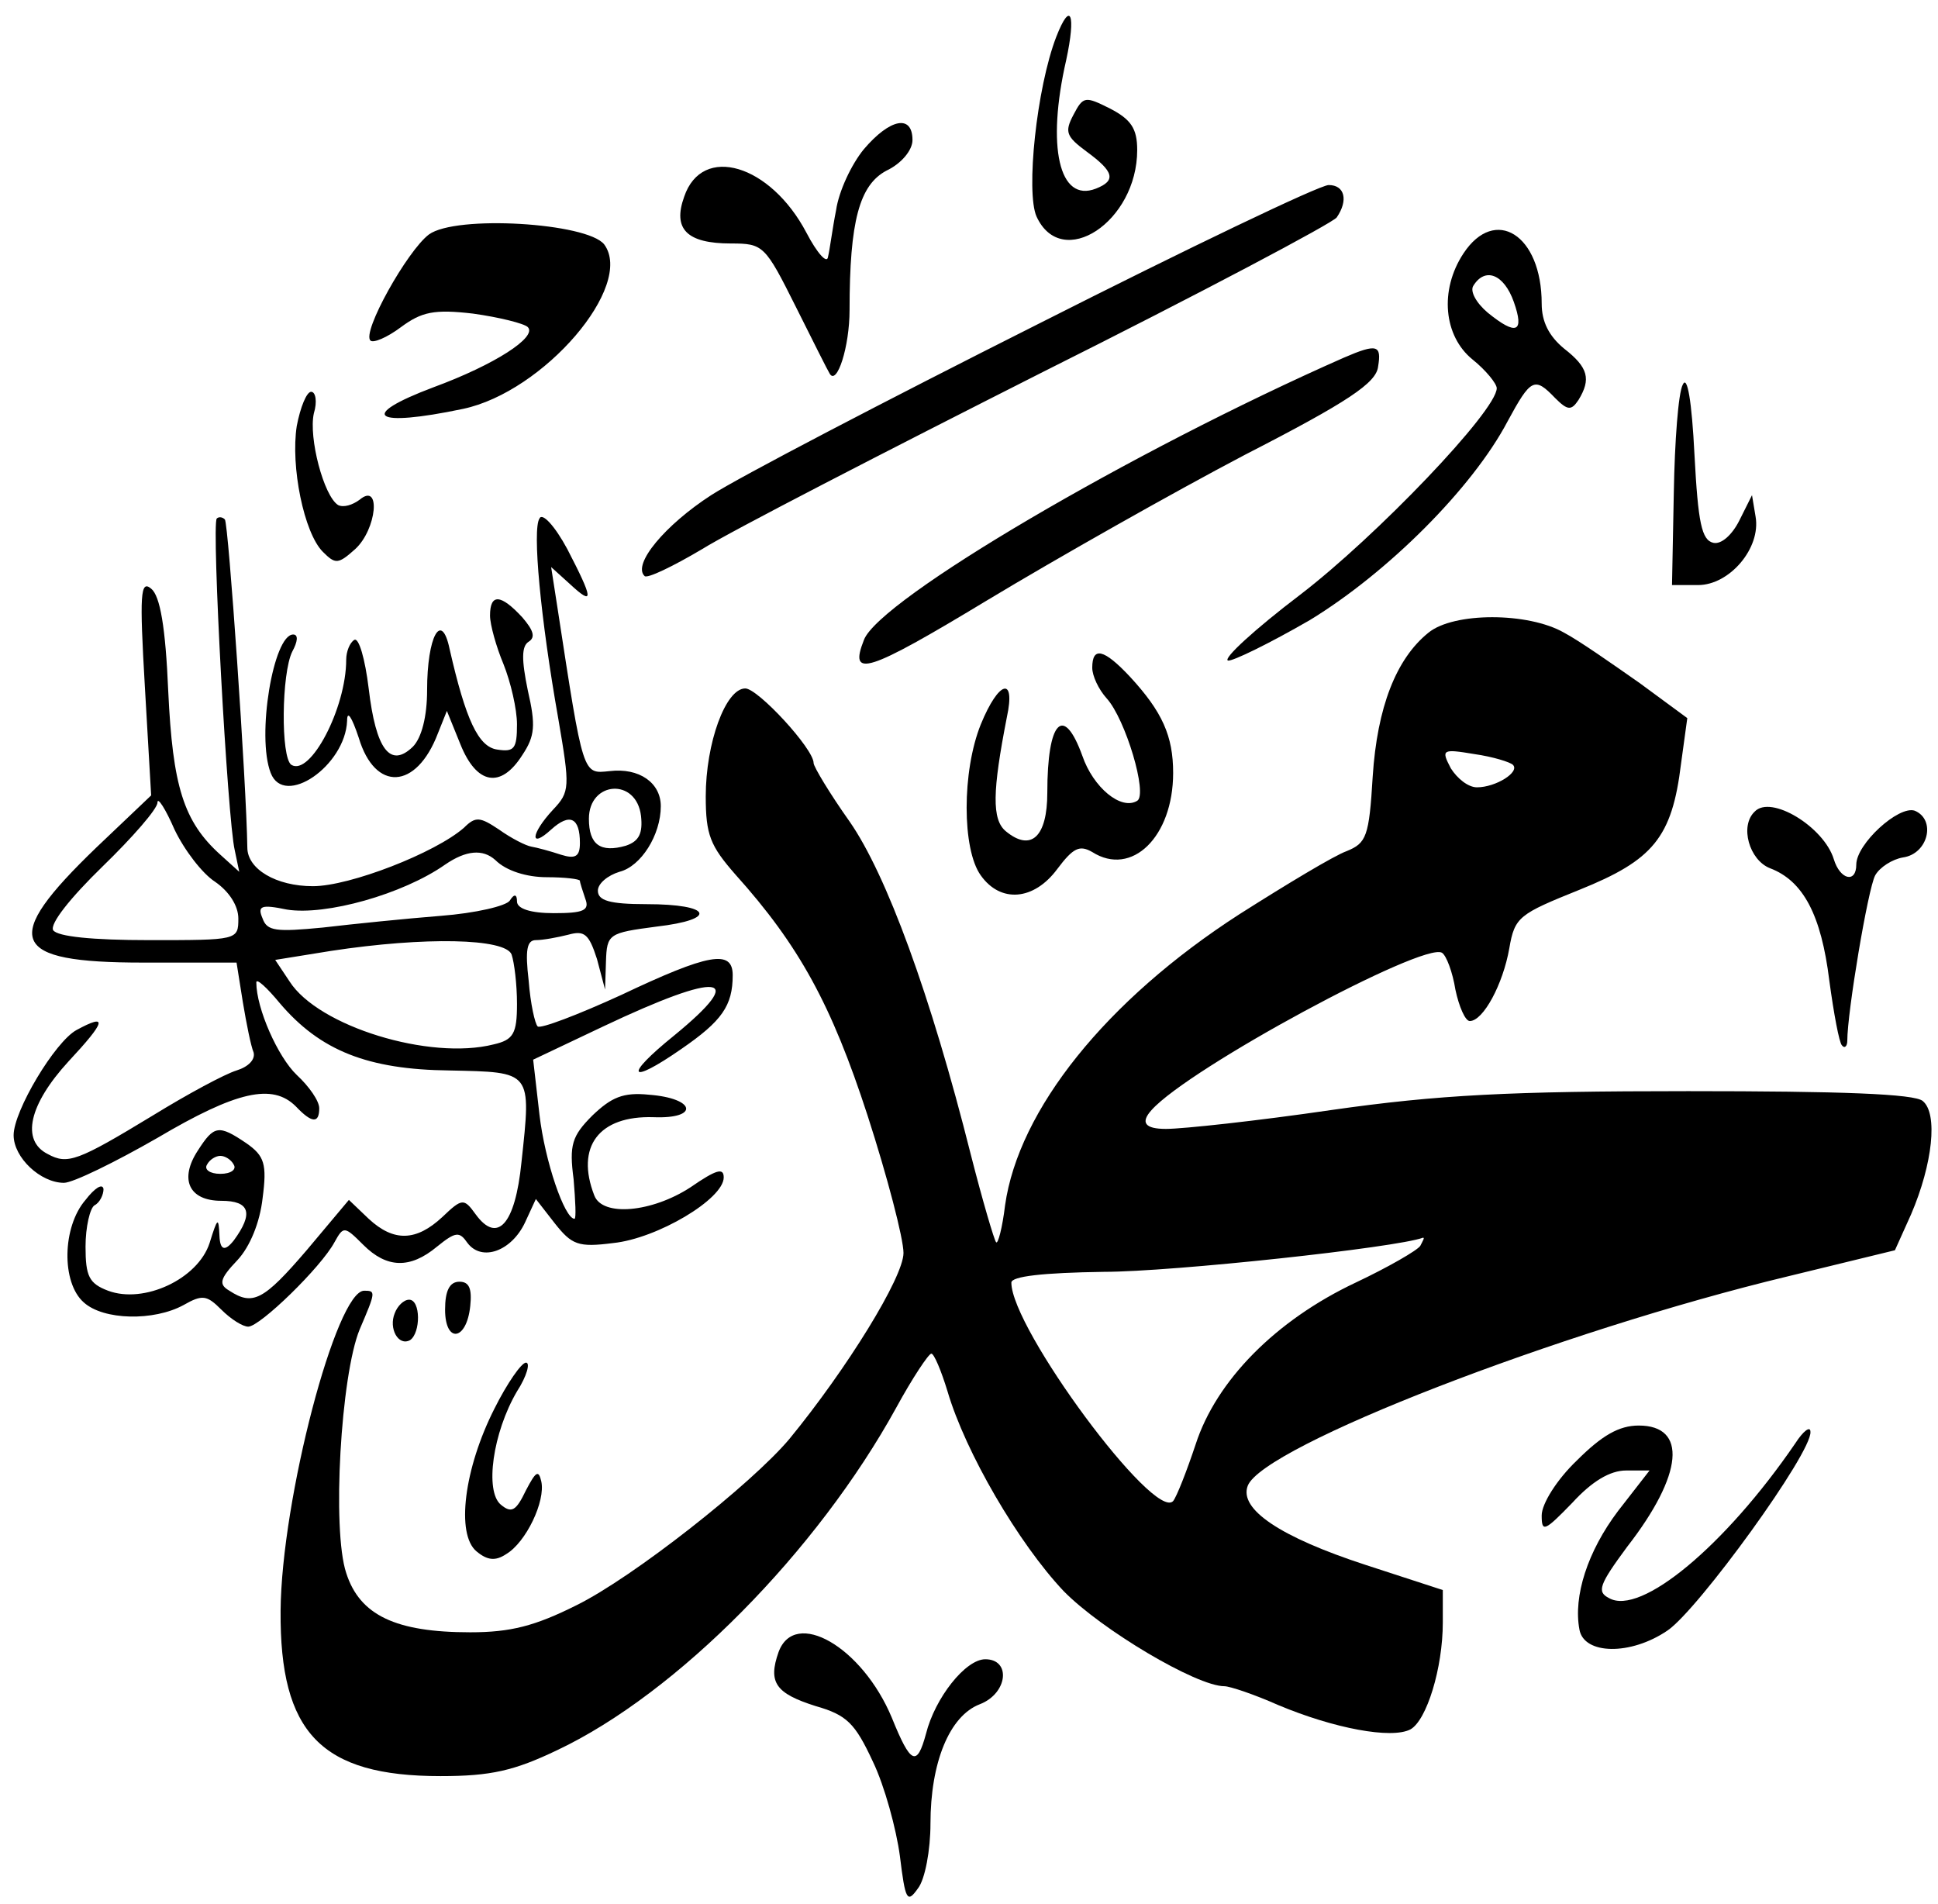 <?xml version="1.0" encoding="UTF-8"?><svg xmlns="http://www.w3.org/2000/svg" xmlns:xlink="http://www.w3.org/1999/xlink" height="453.2" preserveAspectRatio="xMidYMid meet" version="1.0" viewBox="24.5 28.4 461.3 453.2" width="461.3" zoomAndPan="magnify"><g id="change1_1"><path d="M152.907,151.821c-1.712,2.567,.214,23.535,4.493,47.712,2.781,16.26,2.781,17.33-1.284,21.609-5.349,5.777-5.563,9.414-.428,4.707,4.493-4.065,6.846-2.781,6.846,3.209,0,3.209-1.07,3.851-4.493,2.781-2.567-.856-5.777-1.712-7.06-1.926s-4.707-1.926-7.702-4.065c-4.493-2.995-5.563-3.209-8.344-.428-6.846,5.991-27.172,13.907-35.944,13.907s-15.619-4.065-15.619-9.2c-.214-15.191-4.493-77.237-5.349-78.093-.642-.642-1.498-.642-1.926-.214-1.284,1.284,2.567,71.888,4.279,78.949l1.07,5.135-4.493-4.065c-8.772-7.916-11.34-16.26-12.409-38.939-.642-15.191-1.926-22.679-4.065-24.391-2.567-2.14-2.781,1.284-1.498,23.321l1.498,25.888-13.051,12.409c-22.893,22.037-20.753,27.386,11.126,27.386h22.251l1.498,9.414c.856,5.135,1.926,10.484,2.567,11.981,.428,1.712-1.284,3.423-4.065,4.279s-11.553,5.563-19.898,10.698c-17.972,10.912-20.326,11.767-25.033,9.2-6.419-3.209-4.493-11.767,4.921-22.037,8.986-9.628,9.414-11.553,1.926-7.488-5.135,2.781-14.977,19.256-14.977,25.033,0,5.349,6.419,11.34,11.981,11.34,2.14,0,12.195-4.921,22.251-10.698,18.828-11.126,27.386-13.051,32.949-7.488,3.851,4.065,5.563,4.065,5.563,.428,0-1.712-2.353-5.135-5.349-7.916-4.493-4.279-9.628-15.833-9.628-22.037,0-1.07,2.567,1.284,5.563,4.921,9.628,11.34,20.967,15.833,40.437,16.046,19.684,.428,19.47,0,17.116,21.823-1.498,14.977-5.777,19.47-10.912,12.409-2.781-3.851-3.209-3.851-7.916,.642-6.205,5.777-11.553,5.991-17.544,.428l-4.707-4.493-10.056,11.981c-10.27,11.981-12.837,13.265-18.4,9.628-2.567-1.498-2.353-2.781,1.926-7.274,2.995-3.209,5.349-8.986,5.991-14.763,1.07-8.13,.428-10.056-3.851-13.051-6.633-4.493-7.702-4.279-11.553,1.712-4.493,6.846-2.14,11.981,5.563,11.981,6.846,0,7.702,2.995,2.995,9.414q-3.209,4.065-3.423-1.07c-.214-4.493-.428-4.493-2.353,1.712-2.781,8.558-15.619,14.549-24.177,11.34-4.493-1.712-5.349-3.423-5.349-10.484,0-4.707,1.07-9.2,2.14-9.842,1.284-.642,2.14-2.567,2.14-3.851-.214-1.498-2.14-.214-4.279,2.567-5.563,6.419-5.777,19.684-.428,24.391,4.707,4.279,16.688,4.493,23.749,.642,4.493-2.567,5.563-2.353,8.986,1.07,2.353,2.353,5.135,4.065,6.419,4.065,2.781,0,17.33-14.121,20.54-20.112,2.14-3.851,2.353-3.851,6.846,.642,5.563,5.563,11.126,5.777,17.544,.428,4.493-3.637,5.349-3.637,7.274-.856,3.423,4.493,10.484,1.926,13.693-4.921l2.567-5.563,4.493,5.777c4.065,5.135,5.563,5.777,13.907,4.707,10.484-1.07,26.316-10.484,26.316-15.619,0-2.353-1.712-1.926-7.916,2.353-9.2,5.991-20.967,7.06-22.893,1.926-4.493-11.553,1.07-19.042,14.121-18.614,10.912,.428,10.056-4.493-1.07-5.349-6.205-.642-8.986,.642-13.479,4.921-4.921,4.921-5.563,7.06-4.493,15.191,.428,5.135,.642,9.414,.214,9.414-2.353,0-7.06-13.693-8.344-24.819l-1.498-13.051,16.688-7.916c28.028-13.265,34.66-12.409,16.902,2.14-12.195,9.842-10.912,11.981,1.712,3.209,9.628-6.633,12.195-10.27,12.195-17.544,0-6.205-5.777-5.135-26.53,4.707-10.27,4.707-19.256,8.13-19.898,7.488-.642-.642-1.712-5.349-2.14-10.912-.856-7.274-.428-9.628,1.712-9.628,1.712,0,5.135-.642,7.702-1.284,3.851-1.07,4.921-.214,6.846,5.777l1.926,7.274,.214-6.633c.214-6.633,.642-6.846,11.981-8.344,14.763-1.712,13.265-5.349-2.353-5.349-8.772,0-11.553-.856-11.553-3.209,0-1.712,2.353-3.637,5.135-4.493,5.135-1.284,9.842-8.772,9.842-15.619,0-5.563-5.135-9.2-12.195-8.344-6.419,.642-6.205,1.498-12.409-38.939l-1.498-9.628,4.493,4.065c5.777,5.349,5.563,3.637-.642-8.344-2.995-5.563-5.991-8.772-6.633-7.274Zm24.177,70.819c.428,4.065-.428,5.991-3.637,7.06-5.991,1.712-8.772-.214-8.772-6.419,0-8.986,11.34-9.842,12.409-.642Zm-101.414,15.619c3.423,2.353,5.563,5.777,5.563,8.772,0,5.135-.214,5.135-21.181,5.135-13.693,0-21.823-.856-22.893-2.353-.856-1.498,4.065-7.702,11.767-15.191,7.06-6.846,13.051-13.693,13.051-15.191s1.926,1.498,4.065,6.419c2.353,4.921,6.633,10.484,9.628,12.409Zm78.949-1.07c4.279,0,7.916,.428,7.916,.856s.642,2.353,1.284,4.279c1.07,2.781-.428,3.423-7.488,3.423-5.563,0-8.772-1.07-8.772-2.781s-.642-1.926-1.712-.214c-.856,1.284-8.13,2.995-16.474,3.637-8.13,.642-20.753,1.926-28.028,2.781-11.126,1.07-13.265,.856-14.335-2.14-1.284-2.995-.428-3.423,5.777-2.14,9.2,1.498,27.6-3.637,37.656-10.698q7.488-5.135,11.981-1.07c2.567,2.567,7.488,4.065,12.195,4.065Zm-8.344,18.4c.642,1.926,1.284,7.06,1.284,11.767,0,7.06-.856,8.558-5.563,9.628-15.191,3.851-41.721-4.279-48.567-14.977l-3.423-5.135,13.265-2.14c22.465-3.423,41.507-2.995,43.005,.856Zm-66.112,50.065c.642,1.07-.642,2.14-3.209,2.14s-3.851-1.07-3.209-2.14c.642-1.284,2.14-2.14,3.209-2.14s2.567,.856,3.209,2.14Zm60.977-130.725c0,2.14,1.498,7.488,3.209,11.553,1.712,4.279,3.209,10.698,3.209,14.335,0,5.777-.642,6.633-4.707,5.991-4.493-.642-7.488-7.06-11.34-23.963-1.926-9.2-5.349-2.995-5.349,9.842,0,6.205-1.284,11.34-3.423,13.479-5.349,5.135-8.772,.642-10.484-13.907-.856-7.06-2.353-12.195-3.423-11.553-1.07,.642-1.926,2.781-1.926,4.707,0,11.553-8.558,27.814-13.051,25.033-2.567-1.712-2.353-21.823,.214-26.958,1.284-2.353,1.498-4.065,.214-4.065-4.707,0-8.772,24.177-5.349,32.949,3.209,8.344,17.758-1.712,18.186-12.409,0-2.567,1.07-1.07,2.781,4.065,3.851,12.837,13.693,12.409,18.828-1.07l2.14-5.349,3.209,7.916c3.851,9.628,9.628,10.698,14.763,2.567,2.995-4.493,3.209-7.06,1.284-15.405-1.498-7.274-1.498-10.484,.214-11.553,1.712-1.07,1.07-2.781-1.498-5.777-5.135-5.563-7.702-5.777-7.702-.428Zm223.367,4.065c-7.702,6.205-12.195,17.758-13.265,34.233-.856,14.335-1.498,15.833-6.205,17.758-2.995,1.07-14.335,7.916-25.46,14.977-31.879,20.54-52.632,46.642-55.842,69.321-.642,5.349-1.712,9.414-2.14,8.772-.428-.428-3.209-9.842-5.991-20.753-9.628-38.298-20.112-66.753-28.884-79.377-4.707-6.633-8.558-13.051-8.558-13.907,0-3.423-13.265-17.758-16.26-17.758-4.707,0-9.414,13.051-9.414,25.674,0,9.2,1.07,11.767,7.06,18.614,15.191,16.902,22.893,31.023,31.451,57.339,4.707,14.549,8.558,29.312,8.558,32.735,0,5.777-13.479,27.6-27.172,44.288-8.986,10.698-37.228,32.949-50.707,39.581-9.842,4.921-15.619,6.419-25.246,6.419-17.758,0-26.316-4.065-29.526-14.121-3.423-10.27-1.284-47.07,3.209-57.981,3.851-8.986,3.851-9.2,1.07-9.2-6.633,0-19.684,49.637-19.898,76.167-.214,29.098,9.628,39.367,38.084,39.367,11.981,0,17.544-1.284,27.814-6.205,28.456-13.479,61.832-47.284,80.66-81.516,3.851-7.06,7.702-12.837,8.344-12.837s2.353,4.065,3.851,8.986c4.279,14.549,16.902,36.158,27.6,47.498,8.986,9.2,31.665,22.679,38.298,22.679,1.284,0,7.06,1.926,12.837,4.493,13.265,5.563,26.958,8.13,31.451,5.777,3.851-2.14,7.702-14.549,7.702-25.46v-7.702l-18.4-5.991c-20.326-6.633-30.167-13.265-28.028-18.828,3.637-9.414,74.242-36.8,128.586-49.851l25.46-6.205,3.851-8.558c5.135-11.981,6.419-23.963,2.781-26.958-1.926-1.712-19.47-2.353-55.842-2.353-42.363,0-59.479,.856-84.939,4.493-17.544,2.567-35.302,4.493-39.367,4.493q-7.488,0-3.423-4.493c8.986-10.056,64.614-40.009,69.107-37.442,1.07,.642,2.567,4.707,3.209,8.772,.856,4.065,2.353,7.488,3.423,7.488,3.209,0,7.916-8.772,9.414-17.33,1.284-7.488,2.353-8.13,16.688-13.907,17.544-7.06,22.037-12.409,24.177-29.953l1.498-10.912-11.34-8.344c-6.419-4.493-14.335-10.056-17.972-11.981-8.558-4.921-26.316-4.921-32.307,0Zm20.112,31.451c1.712,1.712-4.065,5.349-8.558,5.349-2.14,0-4.707-2.14-6.205-4.493-2.353-4.493-2.14-4.707,5.563-3.423,4.493,.642,8.558,1.926,9.2,2.567Zm-22.037,114.465c-.642,1.07-7.702,5.135-15.405,8.772-19.042,8.986-33.163,23.321-38.084,38.512-2.14,6.419-4.493,12.409-5.349,13.479-4.493,4.921-38.512-41.079-38.512-51.991,0-1.498,7.488-2.353,22.037-2.567,16.26,0,69.749-5.777,75.953-8.13,.428,0,0,.642-.642,1.926Z"/></g><g id="change1_2"><path d="M275.931,37.142c-4.707,12.195-7.274,37.014-4.707,42.791,5.991,13.051,23.963,1.284,23.963-15.833,0-5.135-1.498-7.274-6.419-9.842-5.991-2.995-6.419-2.995-8.772,1.498-2.14,4.065-1.712,5.135,3.209,8.772,6.419,4.707,7.06,6.846,2.14,8.772-8.772,3.423-11.767-10.056-7.06-30.595,2.353-10.912,1.07-14.335-2.353-5.563Zm-45.786,26.744c-2.995,3.637-5.991,10.056-6.633,14.549-.856,4.279-1.498,9.414-1.926,11.126-.214,1.712-2.567-.856-5.135-5.777-8.558-16.26-24.819-21.181-29.098-8.558-2.781,7.702,.642,11.126,11.126,11.126,7.702,0,8.13,.428,15.405,14.977,4.065,8.13,7.702,15.405,8.13,16.046,1.712,2.781,4.707-6.419,4.707-15.191,0-21.181,2.353-29.739,8.772-33.163,3.637-1.712,6.205-4.921,6.205-7.274,0-6.205-5.349-5.135-11.553,2.14Zm41.293,41.721c-36.158,18.186-71.032,36.372-77.665,40.651-10.912,7.06-18.828,16.474-15.833,19.256,.642,.642,6.846-2.353,13.693-6.419,6.846-4.279,43.432-23.107,81.088-42.149,37.656-18.828,69.107-35.516,69.963-36.8,2.781-4.065,1.926-7.702-1.926-7.702-2.14,0-33.377,14.977-69.321,33.163Zm-144.846-21.395c-5.135,3.851-16.046,23.321-13.907,25.246,.642,.642,3.851-.642,7.274-3.209,4.921-3.637,7.916-4.279,17.116-3.209,6.205,.856,12.195,2.353,13.051,3.209,2.353,2.353-7.916,8.986-22.465,14.335-18.186,6.846-14.335,9.628,7.06,5.135,19.256-4.065,40.865-29.312,33.591-39.153-4.065-5.135-35.302-7.06-41.721-2.353Zm246.26,4.493c-5.777,8.772-4.707,19.684,2.14,25.246,3.209,2.567,5.777,5.777,5.777,6.846,0,5.349-28.67,35.302-46.856,49.209-10.698,8.13-18.4,15.191-17.116,15.619,1.07,.214,9.842-4.065,19.47-9.628,18.614-11.34,38.726-31.451,47.07-47.284,5.563-10.27,6.419-10.698,11.34-5.563,2.995,2.995,3.851,2.995,5.563,.428,2.995-4.921,2.353-7.702-3.423-12.195-3.637-2.995-5.349-6.419-5.349-10.698,0-16.474-11.126-23.321-18.614-11.981Zm11.981,11.553c2.567,7.274,.642,8.13-6.205,2.567-2.781-2.353-4.279-5.135-3.423-6.419,2.781-4.493,7.274-2.781,9.628,3.851Zm-40.437,13.265c-50.493,22.251-110.614,57.553-114.251,67.181-3.637,9.2,.642,7.916,29.312-9.414,16.688-10.056,44.288-25.674,61.405-34.66,24.605-12.623,31.237-17.116,31.665-20.967,.856-5.135-.214-5.563-8.13-2.14Zm80.66,6.419c-1.07,1.926-1.926,13.479-2.14,25.674l-.428,22.037h6.205c7.488,0,14.977-8.772,13.693-16.26l-.856-5.135-2.995,5.991c-1.712,3.423-4.279,5.777-6.205,5.349-2.781-.642-3.637-4.707-4.493-20.967-.642-12.837-1.712-19.042-2.781-16.688Zm-329.916,9.842c-1.498,9.628,1.712,25.46,6.205,29.953,2.995,2.995,3.637,2.995,7.702-.642,5.135-4.707,6.205-16.046,1.07-11.767-1.712,1.284-3.851,1.926-5.135,1.284-3.423-2.14-7.06-16.046-5.777-21.823,.856-2.781,.428-5.135-.642-5.135s-2.567,3.637-3.423,8.13Zm189.349,57.553c0,1.926,1.498,5.135,3.423,7.274,4.493,4.921,9.842,22.893,7.274,24.391-3.851,2.353-10.484-3.209-13.051-10.698-4.493-12.409-8.344-8.344-8.344,8.772,0,10.484-3.851,14.121-9.842,9.2-3.423-2.781-3.209-9.628,.214-27.172,2.14-9.842-1.926-8.772-6.205,1.712-4.493,11.126-4.493,29.739,0,35.944,4.707,6.633,12.623,5.991,18.186-1.498,3.851-5.135,5.349-5.777,8.344-4.065,9.414,5.991,19.256-3.637,19.256-18.828,0-8.772-2.567-14.549-10.27-22.893-6.205-6.633-8.986-7.274-8.986-2.14Zm157.684,34.233c-3.637,3.423-1.284,11.553,3.637,13.479,7.916,2.995,12.195,11.126,14.121,26.744,1.07,7.916,2.353,14.763,2.995,15.405,.642,.856,1.284,.214,1.284-1.07,0-6.846,4.921-36.158,6.633-39.367,1.07-1.926,4.065-3.851,6.633-4.279,5.991-.856,7.916-8.986,2.781-11.126-3.851-1.284-13.907,7.916-13.907,12.837,0,4.493-3.851,3.637-5.349-1.284-2.353-7.702-14.977-15.405-18.828-11.34Zm-311.73,118.53c0,8.13,5.135,7.488,5.991-.856,.428-4.065-.214-5.777-2.567-5.777s-3.423,2.14-3.423,6.633Zm-11.981,.856c-1.498,3.637,.856,7.916,3.637,6.419,2.567-1.712,2.567-9.628-.214-9.628-1.284,0-2.781,1.498-3.423,3.209Zm23.749,22.679c-7.274,14.335-9.2,29.953-4.279,34.019,2.567,2.14,4.493,2.353,7.06,.642,4.707-2.781,9.414-12.623,8.344-17.33-.642-2.781-1.284-2.353-3.637,2.14-2.353,4.921-3.423,5.563-5.991,3.423-3.851-3.209-1.926-17.116,3.851-26.958,2.353-3.637,3.209-6.846,2.14-6.846s-4.493,4.921-7.488,10.912Zm257.6,12.409c-4.707,4.493-8.344,10.27-8.344,13.051,0,4.065,.642,3.851,7.274-2.995,4.707-5.135,8.986-7.702,12.837-7.702h5.563l-7.488,9.628c-7.274,9.628-10.698,20.326-9.2,28.242,1.07,5.991,12.195,6.205,20.967,.214,7.274-4.921,34.446-42.363,34.019-47.284,0-1.498-1.712-.214-3.637,2.781-16.688,24.391-36.8,41.079-44.288,36.8-2.995-1.498-2.353-3.209,4.279-12.195,13.479-17.33,14.335-28.884,2.781-28.884-4.707,0-8.772,2.353-14.763,8.344Zm-189.99,45.572c-2.567,7.274-.642,9.842,8.772,12.837,7.488,2.14,9.414,4.065,13.693,13.265,2.781,5.777,5.563,16.046,6.419,22.465,1.284,10.484,1.712,11.34,4.279,7.702,1.712-2.14,2.995-9.2,2.995-15.405,0-14.549,4.493-25.674,11.767-28.456,6.633-2.567,7.488-10.698,1.284-10.698-4.707,0-11.981,9.2-14.121,17.758-2.14,7.916-3.637,7.274-8.13-3.851-7.06-16.902-23.107-26.102-26.958-15.619Z"/></g></svg>